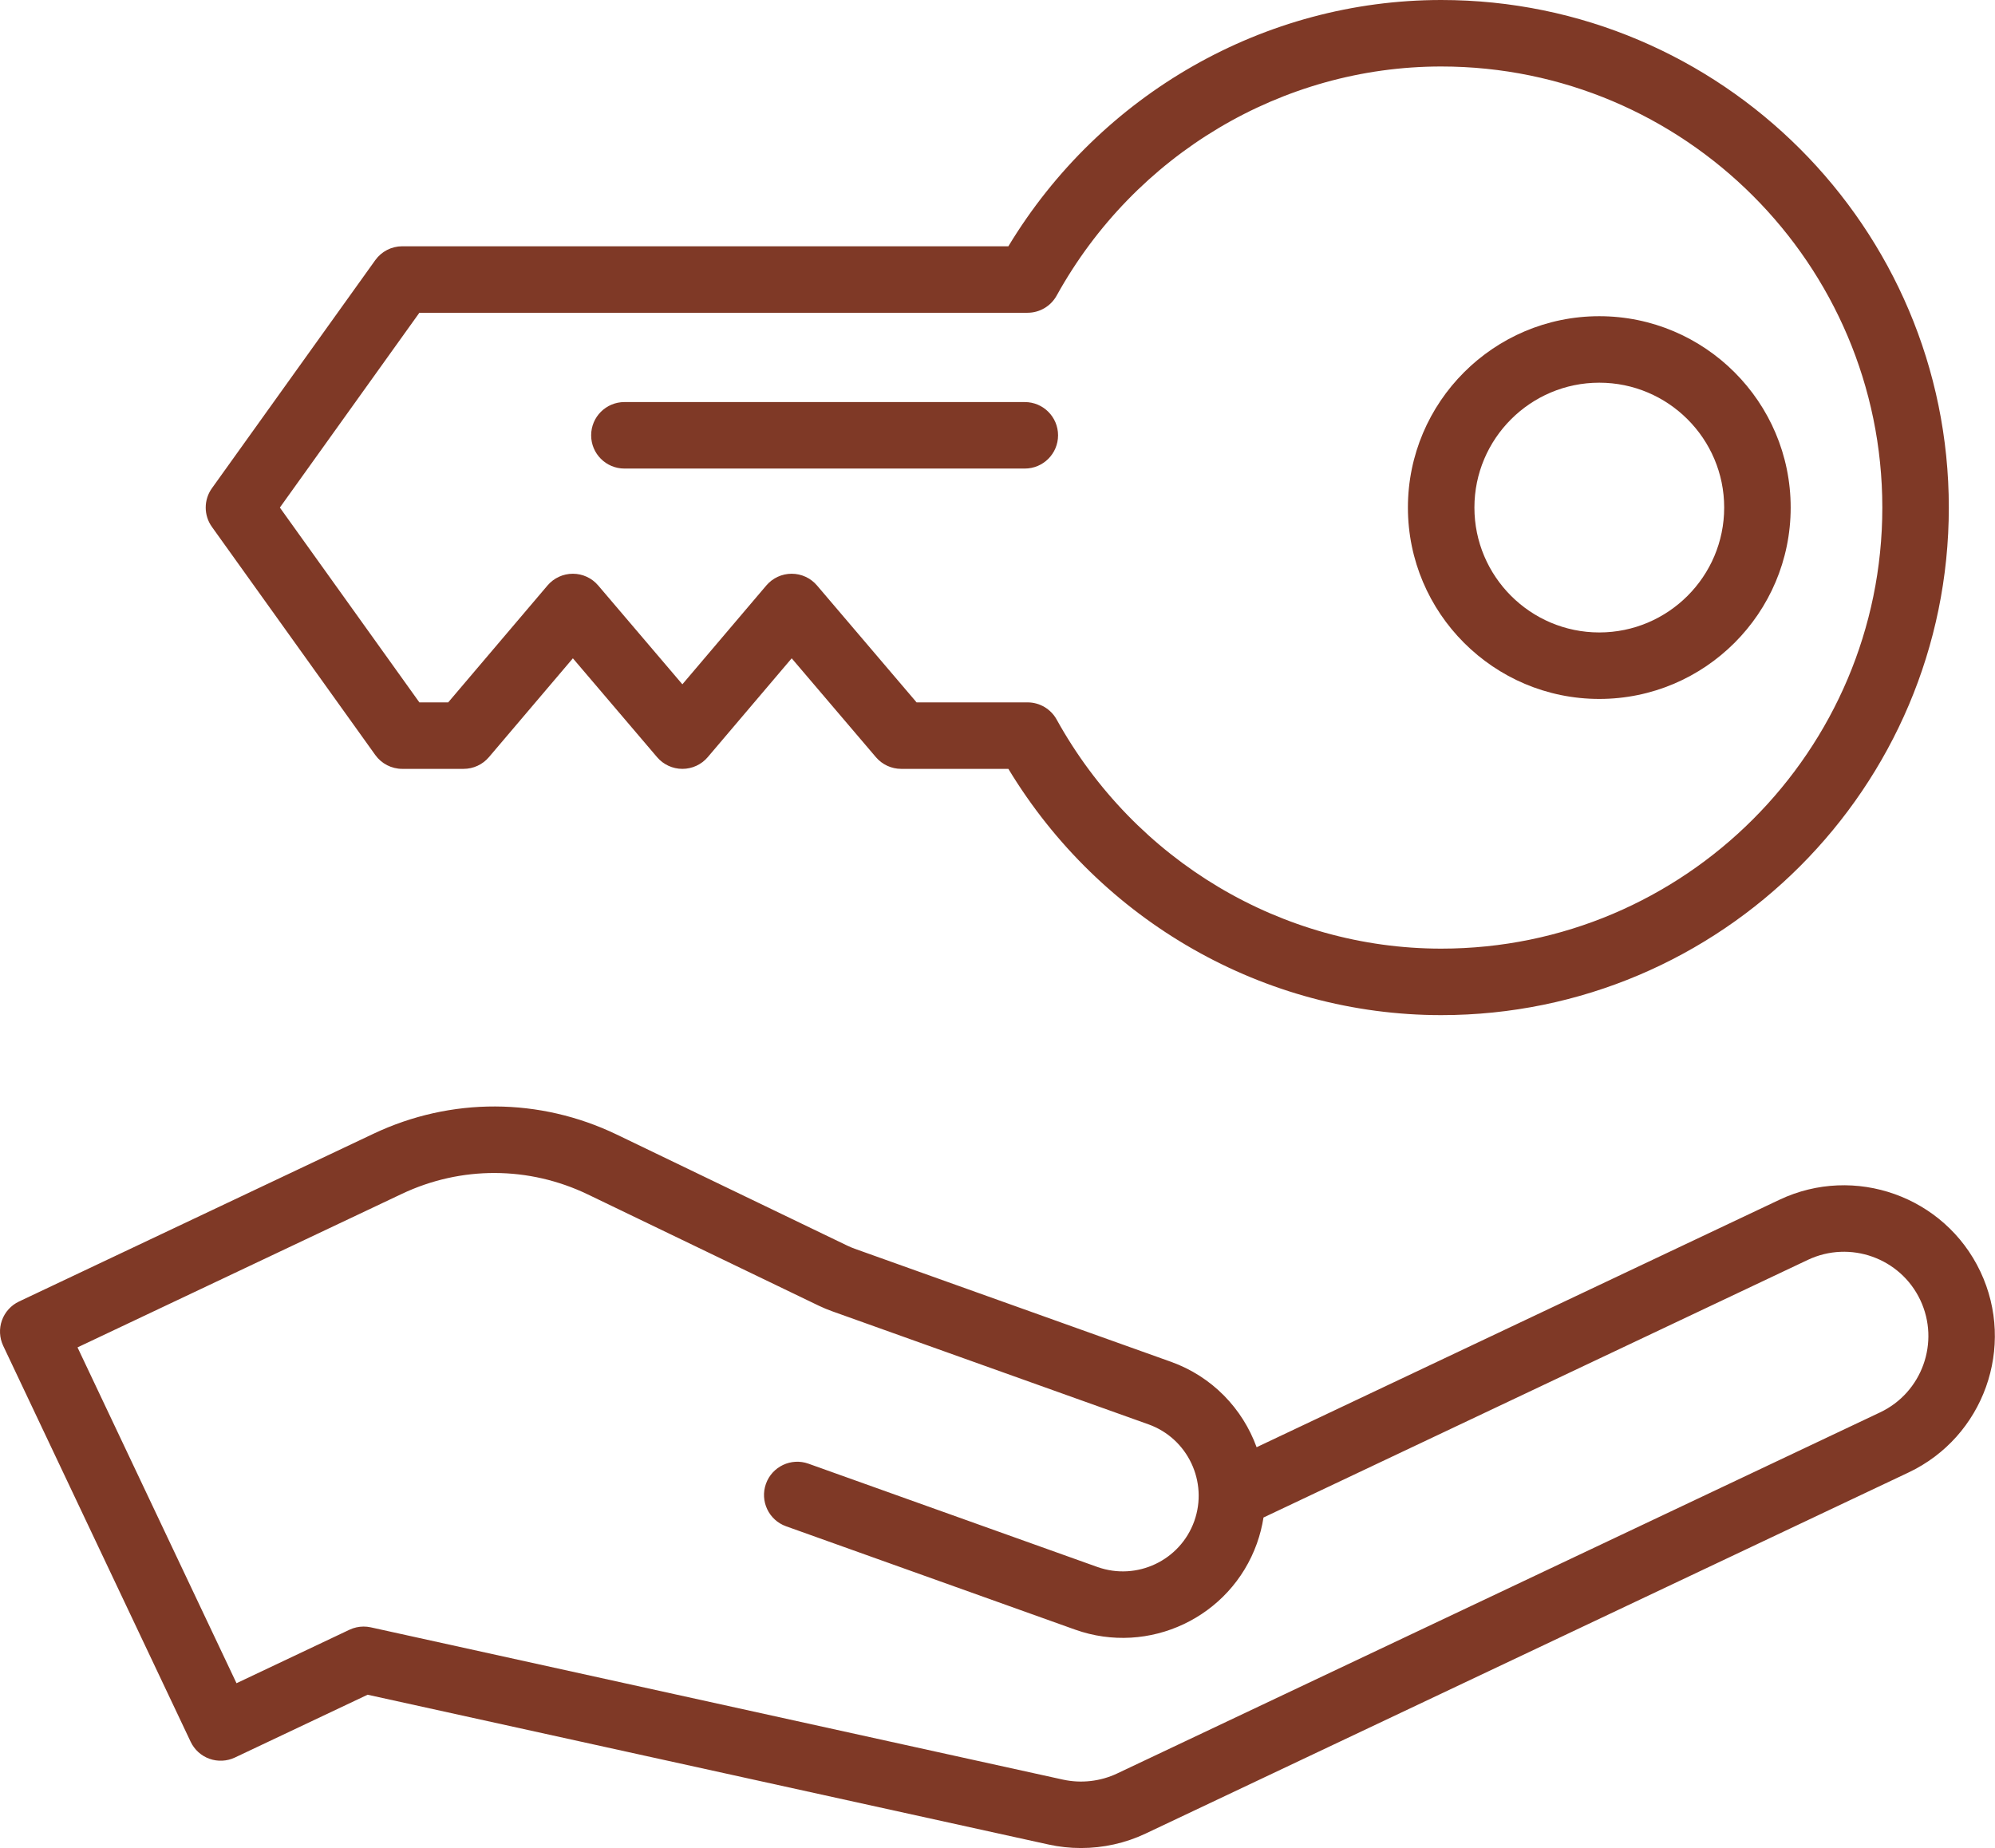 <svg width="3778" height="3500" viewBox="0 0 3778 3500" fill="none" xmlns="http://www.w3.org/2000/svg">
<g clip-path="url(#clip0_459_84)">
<mask id="mask0_459_84" style="mask-type:luminance" maskUnits="userSpaceOnUse" x="0" y="0" width="3778" height="3500">
<path d="M3778 0H0V3500H3778V0Z" fill="white"/>
</mask>
<g mask="url(#mask0_459_84)">
<path d="M3.652 2500.66C-1.943 2516.37 -1.082 2533.68 6.05 2548.78L360.991 3298.63C368.123 3313.72 380.974 3325.37 396.715 3331C412.395 3336.56 429.735 3335.73 444.83 3328.6L696.163 3209.65L1985.85 3493.39C2005.95 3497.82 2026.49 3500 2046.97 3500C2089.15 3500 2131.2 3490.75 2169.48 3472.61L3614.27 2788.74C3756.68 2721.34 3817.7 2550.65 3750.31 2408.25C3682.89 2265.81 3512.08 2204.84 3369.79 2272.23L2379.68 2740.9C2353.21 2668.03 2295.72 2607.04 2217.2 2579L1618.67 2365.02C1613.87 2363.3 1609.2 2361.33 1604.84 2359.24L1168.08 2148.8C1021.87 2078.39 853.88 2077.78 707.231 2147.23L36.026 2464.94C20.93 2472.07 9.278 2484.92 3.652 2500.66ZM761.094 2261.04C873.218 2207.95 1001.61 2208.41 1113.42 2262.24L1550.42 2472.81C1558.96 2476.87 1567.7 2480.56 1576.46 2483.63L2174.83 2697.55C2249.29 2724.17 2288.21 2806.44 2261.62 2880.94C2234.97 2955.4 2152.85 2994.26 2078.23 2967.73L1530.96 2772.07C1498.4 2760.39 1462.18 2777.42 1450.5 2810.16C1438.79 2842.91 1455.85 2878.94 1488.59 2890.62L2035.87 3086.31C2175.63 3136.21 2330.15 3063.19 2380.2 2923.3C2386.01 2907.01 2390.16 2890.53 2392.74 2874.02L3423.66 2386.05C3503.41 2348.39 3598.84 2382.48 3636.5 2462.11C3674.19 2541.77 3640.06 2637.23 3560.41 2674.92L2115.62 3358.79C2083.83 3373.86 2047.3 3377.98 2012.9 3370.41L702.189 3082.03C697.731 3081.05 693.181 3080.56 688.661 3080.56C679.407 3080.56 670.184 3082.59 661.729 3086.61L447.874 3187.86L146.797 2551.82L761.094 2261.04Z" fill="#7F3926"/>
<path d="M3028.63 598.863C2828.79 598.863 2666.21 761.438 2666.21 961.275C2666.21 1161.11 2828.79 1323.72 3028.63 1323.72C3228.46 1323.72 3391.07 1161.11 3391.07 961.275C3391.07 761.438 3228.46 598.863 3028.63 598.863ZM3028.63 1197.79C2898.24 1197.79 2792.14 1091.69 2792.14 961.275C2792.14 830.889 2898.24 724.791 3028.63 724.791C3159.04 724.791 3265.14 830.889 3265.14 961.275C3265.14 1091.69 3159.04 1197.79 3028.63 1197.79Z" fill="#7F3926"/>
<path d="M2729.27 0C2394.74 0 2084.07 177.762 1909.6 466.419H761.831C741.51 466.419 722.448 476.226 710.642 492.736L401.357 924.628C385.647 946.549 385.647 976.002 401.357 997.922L710.642 1429.85C722.448 1446.36 741.51 1456.16 761.831 1456.16H877.89C896.367 1456.16 913.922 1448.05 925.882 1433.97L1084.89 1246.77L1244.36 1434.03C1256.32 1448.08 1273.84 1456.16 1292.29 1456.16C1310.77 1456.16 1328.32 1448.05 1340.28 1433.97L1499.26 1246.77L1658.76 1434.03C1670.72 1448.08 1688.24 1456.16 1706.69 1456.16H1909.6C2084.04 1744.79 2394.74 1922.55 2729.27 1922.55C3259.33 1922.55 3690.54 1491.33 3690.54 961.275C3690.54 431.217 3259.33 0 2729.27 0ZM2729.27 1796.62C2428.16 1796.62 2149.1 1630.36 2001 1362.7C1989.9 1342.69 1968.81 1330.24 1945.91 1330.24H1735.77L1547.13 1108.75C1535.17 1094.7 1517.64 1086.62 1499.2 1086.62C1480.72 1086.62 1463.17 1094.74 1451.21 1108.82L1292.23 1296.02L1132.76 1108.75C1120.8 1094.7 1103.28 1086.62 1084.83 1086.62C1066.35 1086.62 1048.8 1094.74 1036.84 1108.82L848.776 1330.24H794.174L529.99 961.275L794.174 592.346H1945.91C1968.81 592.346 1989.9 579.895 2001 559.881C2149.13 292.192 2428.19 125.928 2729.27 125.928C3189.88 125.928 3564.62 500.667 3564.62 961.275C3564.62 1421.88 3189.88 1796.62 2729.27 1796.62Z" fill="#7F3926"/>
<path d="M1940.72 761.471H1182.44C1147.67 761.471 1119.48 789.663 1119.48 824.435C1119.48 859.206 1147.67 887.399 1182.44 887.399H1940.72C1975.49 887.399 2003.68 859.206 2003.68 824.435C2003.68 789.663 1975.49 761.471 1940.72 761.471Z" fill="#7F3926"/>
</g>
</g>
<defs>
<clipPath id="clip0_459_84">
<rect width="3778" height="3500" fill="white"/>
</clipPath>
</defs>
</svg>
